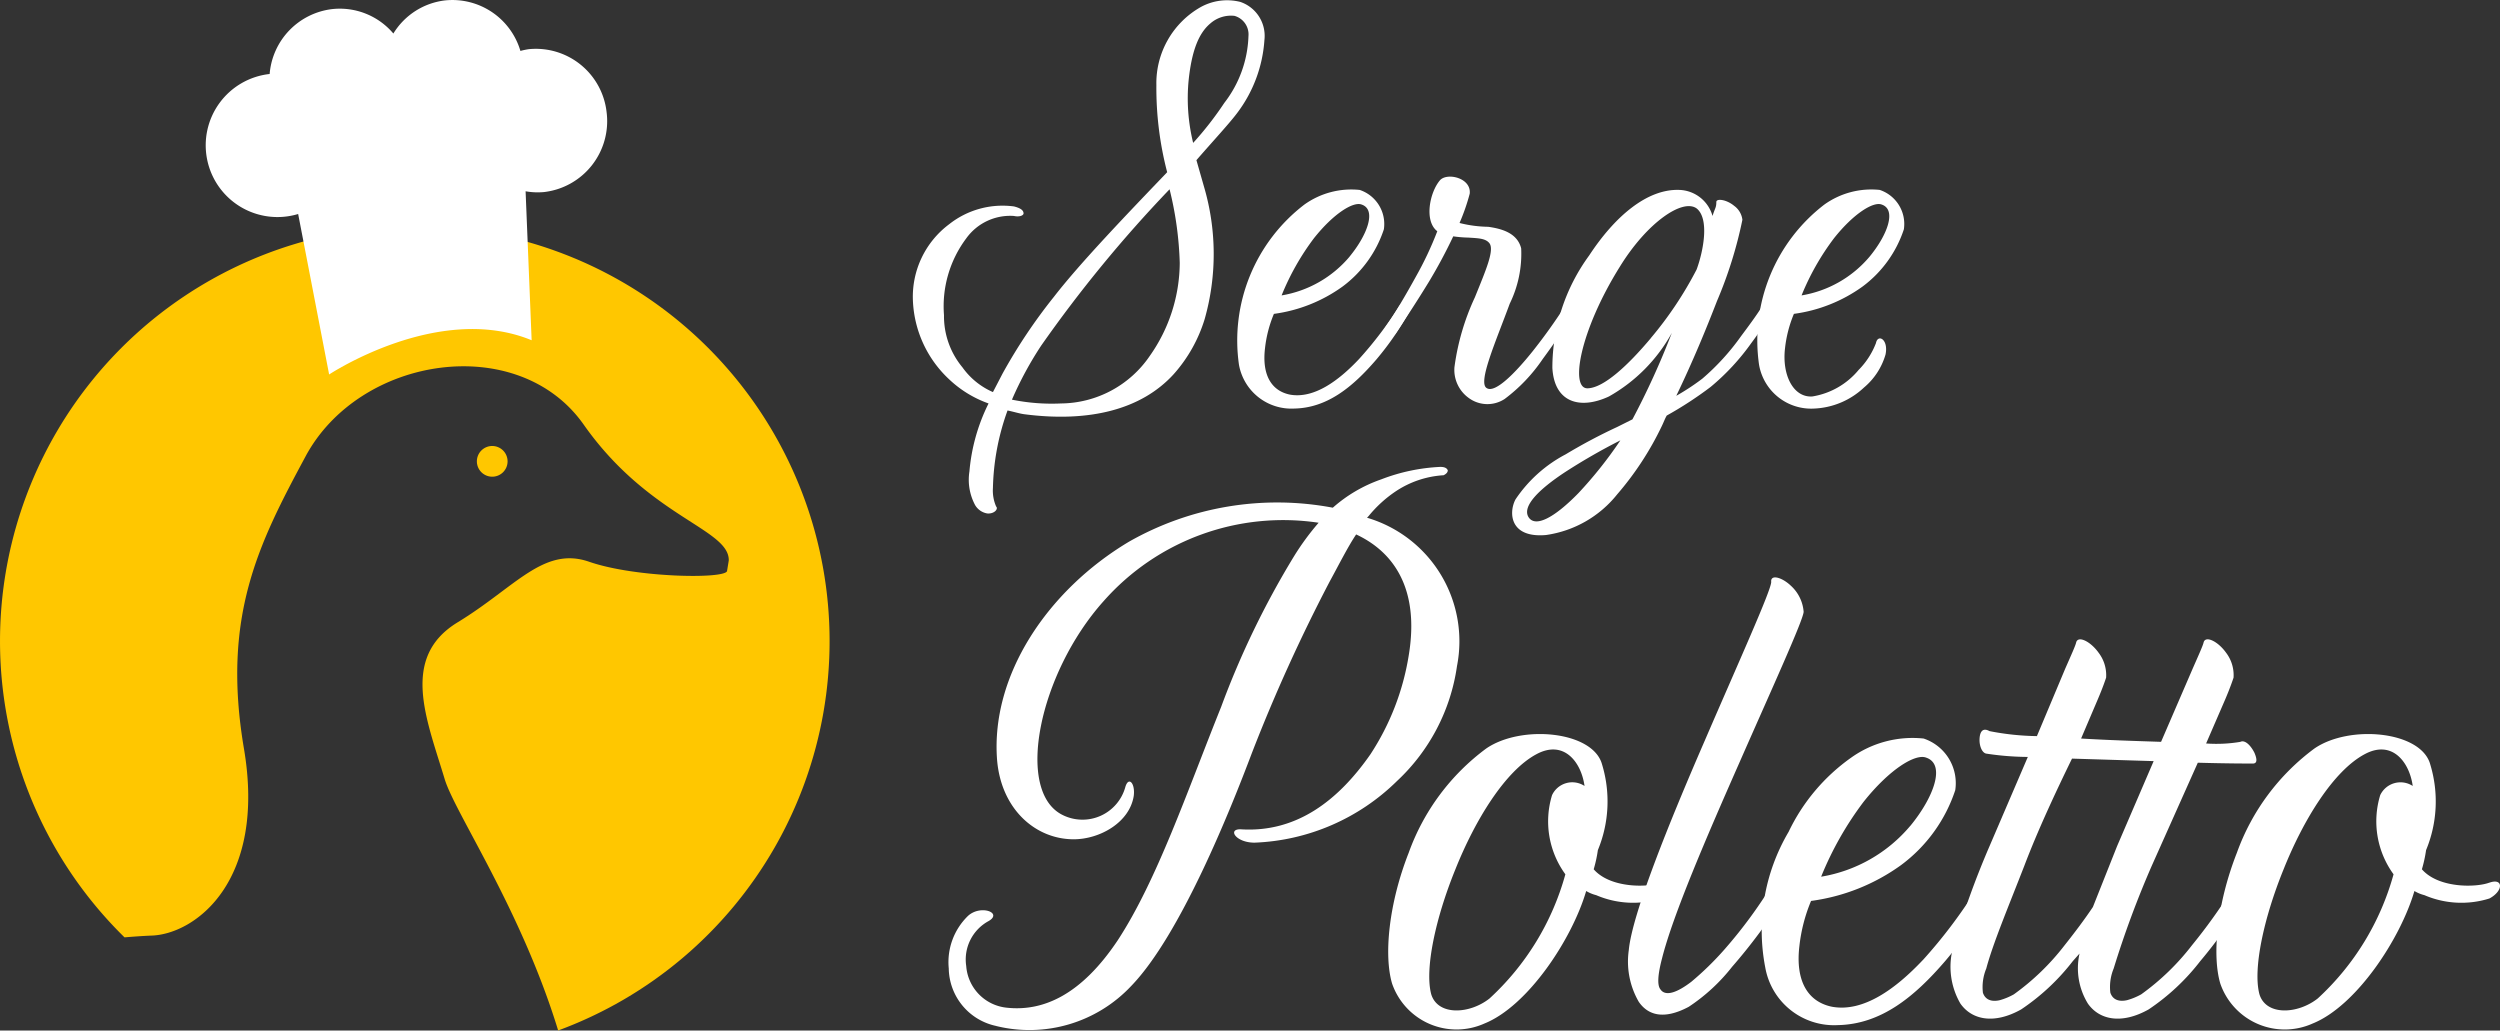 <svg xmlns="http://www.w3.org/2000/svg" width="156.807" height="64.636" viewBox="0 0 156.807 64.636"><rect x="0" y="0" width="156.807" height="64.636" fill="#333333" stroke="none"/><g id="Groupe_11844" data-name="Groupe 11844" transform="translate(-794.769 -404.46)"><g id="Groupe_11955" data-name="Groupe 11955" transform="translate(0 6)"><g id="Groupe_11846" data-name="Groupe 11846" transform="translate(794.769 398.46)"><path id="Trac&#xE9;_15740" data-name="Trac&#xE9; 15740" d="M67.767,21.436a26.016,26.016,0,0,0-18.207,44.6c.782-.066,1.37-.1,1.7-.111,2.748-.1,7.2-3.413,5.79-11.727s.939-12.883,3.867-18.335c3.407-6.336,13.346-7.814,17.443-1.988s9.13,6.526,9.1,8.517l-.111.679c-.228.5-5.785.4-8.643-.593s-4.617,1.583-8.249,3.795-1.942,6.086-.819,9.828c.634,2.118,4.8,8.189,7.12,15.775a26.023,26.023,0,0,0-8.986-50.441" transform="translate(-41.749 -7.242)" fill="#ffc700"></path><path id="Trac&#xE9;_15741" data-name="Trac&#xE9; 15741" d="M79.04,15.153a4.464,4.464,0,0,0-4.891-4,4.189,4.189,0,0,0-.52.11,4.449,4.449,0,0,0-4.716-3.171,4.4,4.4,0,0,0-3.253,2.079,4.4,4.4,0,0,0-3.826-1.534A4.461,4.461,0,0,0,57.9,12.709a4.5,4.5,0,1,0,1.788,8.782l1.943,10.066S68.5,27,74.333,29.41l-.379-9.344a4.315,4.315,0,0,0,1.162.048,4.478,4.478,0,0,0,3.925-4.961" transform="translate(-40.987 -8.068)" fill="#fff"></path><path id="Trac&#xE9;_15742" data-name="Trac&#xE9; 15742" d="M71.844,35.376a.963.963,0,1,1-.962-.963.964.964,0,0,1,.962.963" transform="translate(-40.007 -6.439)" fill="#ffc700"></path></g><g id="Groupe_11845" data-name="Groupe 11845" transform="translate(852.025 398.46)"><path id="Trac&#xE9;_15762" data-name="Trac&#xE9; 15762" d="M18.649,100.65a1.094,1.094,0,0,1-.757-.52,3.37,3.37,0,0,1-.359-2.113,11.785,11.785,0,0,1,1.2-4.266,6.983,6.983,0,0,1-2.472-1.514,7.139,7.139,0,0,1-2.273-4.943,5.678,5.678,0,0,1,2.273-4.784,5.4,5.4,0,0,1,4.067-1.117c.478.12.6.279.6.438,0,.12-.239.24-.6.16a3.388,3.388,0,0,0-2.99,1.4,7.105,7.105,0,0,0-1.4,4.823,5.02,5.02,0,0,0,1.156,3.27,4.6,4.6,0,0,0,1.914,1.554l.6-1.156a33.983,33.983,0,0,1,3.228-4.824c1.635-2.113,4.544-5.142,7.1-7.812a20.94,20.94,0,0,1-.677-5.463,5.487,5.487,0,0,1,2.791-4.9,3.423,3.423,0,0,1,2.471-.319,2.248,2.248,0,0,1,1.515,2.391,8.527,8.527,0,0,1-1.714,4.585c-.478.638-1.475,1.714-2.551,2.95l.478,1.674a14.964,14.964,0,0,1,.04,8.293,9.242,9.242,0,0,1-1.953,3.468C28.3,94.151,25.028,94.948,21,94.43c-.319-.039-.677-.158-1.076-.238a15.161,15.161,0,0,0-.917,4.863,2.489,2.489,0,0,0,.2,1.156c.16.16-.119.478-.558.44M20.2,93.513a12.5,12.5,0,0,0,3.07.238,6.809,6.809,0,0,0,5.581-2.99,10.212,10.212,0,0,0,1.874-5.82,21.626,21.626,0,0,0-.638-4.624,83.022,83.022,0,0,0-8.054,9.807A22.026,22.026,0,0,0,20.2,93.513M31.566,77.408A20.908,20.908,0,0,0,33.52,74.9a7.218,7.218,0,0,0,1.515-4.185,1.209,1.209,0,0,0-.877-1.275,1.96,1.96,0,0,0-1.515.477c-.717.6-1.156,1.675-1.355,3.509a11.726,11.726,0,0,0,.279,3.987" transform="translate(-13.984 -68.445)" fill="#fff"></path><path id="Trac&#xE9;_15763" data-name="Trac&#xE9; 15763" d="M42.36,91.188a23.878,23.878,0,0,0,2.511-3.31c.2-.319,1.037-.279.717.2a18.479,18.479,0,0,1-2.152,3.15c-1.475,1.714-3.07,3.029-5.143,3.069a3.34,3.34,0,0,1-3.468-2.751A10.731,10.731,0,0,1,38.931,81.5a5.061,5.061,0,0,1,3.468-.916,2.252,2.252,0,0,1,1.515,2.471,7.322,7.322,0,0,1-2.591,3.589,9.512,9.512,0,0,1-4.306,1.714,7.772,7.772,0,0,0-.558,2.153c-.2,1.674.4,2.67,1.555,2.91,1.515.279,3.069-.877,4.345-2.232m-.6-6.419c1.117-1.355,1.714-2.95.758-3.27-.518-.2-1.754.558-2.989,2.114A15.759,15.759,0,0,0,37.5,87.2a7.1,7.1,0,0,0,4.265-2.433" transform="translate(-14.37 -68.671)" fill="#fff"></path><path id="Trac&#xE9;_15764" data-name="Trac&#xE9; 15764" d="M44.214,89.14c.558-.8,1.236-1.953,1.874-3.11a21.421,21.421,0,0,0,1.355-2.87c-.837-.638-.479-2.431.16-3.188.438-.518,1.992-.16,1.873.837a12.767,12.767,0,0,1-.638,1.833,7.706,7.706,0,0,0,1.794.239c.877.121,1.834.4,2.073,1.355a7.125,7.125,0,0,1-.718,3.468c-.877,2.392-2.033,4.984-1.435,5.3.518.319,1.754-.918,2.869-2.312a34.71,34.71,0,0,0,2.153-3.029c.239-.439.838.119.479.637-.479.717-1.2,1.794-1.994,2.87a10.427,10.427,0,0,1-2.391,2.511,1.975,1.975,0,0,1-2.273-.078,2.167,2.167,0,0,1-.876-1.915A15.022,15.022,0,0,1,49.8,87.306c.677-1.674,1.235-2.95.917-3.388C50.473,83.6,50,83.6,49.4,83.559a7.845,7.845,0,0,1-.956-.079,31.884,31.884,0,0,1-1.515,2.83c-.678,1.116-1.436,2.272-2.073,3.228-.319.439-.957.04-.638-.4" transform="translate(-14.548 -68.656)" fill="#fff"></path><path id="Trac&#xE9;_15765" data-name="Trac&#xE9; 15765" d="M64.859,82.219c.159-.518.238-.518.238-.877,0-.239.638-.16,1.116.239a1.262,1.262,0,0,1,.519.876,26.5,26.5,0,0,1-1.595,5.1c-.678,1.755-1.515,3.788-2.552,5.941a14.448,14.448,0,0,0,1.635-1.076,14.716,14.716,0,0,0,2.432-2.671c.479-.639.918-1.235,1.276-1.794.32-.4.918-.119.718.2a22.531,22.531,0,0,1-1.355,2.033,14.426,14.426,0,0,1-2.552,2.752,23.489,23.489,0,0,1-2.751,1.794c-.119.2-.2.438-.319.677a19.2,19.2,0,0,1-2.791,4.266,6.964,6.964,0,0,1-4.465,2.551c-2.273.2-2.351-1.4-1.914-2.232a8.6,8.6,0,0,1,3.15-2.83,34.424,34.424,0,0,1,3.228-1.714l.958-.479a49.182,49.182,0,0,0,2.471-5.423A10.233,10.233,0,0,1,58.36,93.54c-1.794.837-3.428.4-3.547-1.793a11.947,11.947,0,0,1,2.312-7.057c1.595-2.432,3.628-4.186,5.661-4.106a2.239,2.239,0,0,1,2.073,1.634M55.61,98.285c-1.634,1.076-2.671,2.113-2.312,2.79.4.718,1.595.12,3.15-1.474a26.123,26.123,0,0,0,2.631-3.309,37.909,37.909,0,0,0-3.469,1.993m5.382-8.412a23.152,23.152,0,0,0,2.87-4.3c.439-1.2.8-3.19,0-3.827-.877-.639-3.11.876-4.824,3.667-2.511,4.026-3.149,7.693-1.993,7.614,1-.04,2.511-1.435,3.947-3.149" transform="translate(-14.7 -68.672)" fill="#fff"></path><path id="Trac&#xE9;_15766" data-name="Trac&#xE9; 15766" d="M74.322,91.865A4.852,4.852,0,0,0,75.4,90.191c.12-.6.8-.238.6.718a4.239,4.239,0,0,1-1.355,2.073,4.861,4.861,0,0,1-3.11,1.315,3.319,3.319,0,0,1-3.468-2.751,10.74,10.74,0,0,1,4.1-10.047,5.065,5.065,0,0,1,3.469-.916,2.251,2.251,0,0,1,1.515,2.471,7.32,7.32,0,0,1-2.59,3.589,9.52,9.52,0,0,1-4.307,1.714,7.765,7.765,0,0,0-.557,2.153c-.2,1.674.517,3.11,1.714,3.028a4.751,4.751,0,0,0,2.91-1.674M75,84.77c1.118-1.355,1.714-2.95.758-3.27-.517-.2-1.754.558-2.989,2.114A15.758,15.758,0,0,0,70.734,87.2,7.1,7.1,0,0,0,75,84.77" transform="translate(-14.991 -68.671)" fill="#fff"></path><path id="Trac&#xE9;_15767" data-name="Trac&#xE9; 15767" d="M19.258,133.355a3.745,3.745,0,0,1-2.978-3.606,4.047,4.047,0,0,1,1.2-3.292c.783-.731,2.2-.209,1.306.314a2.741,2.741,0,0,0-1.411,2.821,2.834,2.834,0,0,0,2.509,2.613c2.3.262,4.7-.784,7-4.233,2.457-3.762,4.338-9.3,6.481-14.632a54.29,54.29,0,0,1,4.546-9.406,16.156,16.156,0,0,1,1.568-2.143A15.015,15.015,0,0,0,26,106.7c-4.076,4.546-5.591,11.968-2.56,13.431a2.788,2.788,0,0,0,3.919-1.778c.209-.679.627-.208.523.575-.262,1.673-2.143,2.717-3.763,2.717-2.4,0-4.546-1.881-4.807-4.963-.418-5.331,3.187-10.662,8.257-13.693a18.79,18.79,0,0,1,12.8-2.142A9.051,9.051,0,0,1,43.4,99.072a11.779,11.779,0,0,1,3.71-.784c.313,0,.418.1.47.21,0,.1-.052.208-.261.313a6.074,6.074,0,0,0-2.979.993,7.8,7.8,0,0,0-1.725,1.568l-.1.105a8.077,8.077,0,0,1,5.643,9.3,12.208,12.208,0,0,1-3.762,7.213,13.466,13.466,0,0,1-8.937,3.867c-1.2,0-1.723-.889-.835-.836,3.448.208,6.062-1.778,8.1-4.7a15.884,15.884,0,0,0,2.4-6.167c.732-4.336-1.046-6.585-3.292-7.63-.523.784-1.045,1.829-1.672,2.978a105.6,105.6,0,0,0-4.86,10.714c-1.359,3.606-4.494,11.445-7.578,14.632a8.748,8.748,0,0,1-8.467,2.509" transform="translate(-14.027 -69.003)" fill="#fff"></path><path id="Trac&#xE9;_15768" data-name="Trac&#xE9; 15768" d="M61.489,124.686c.888-.315.888.523,0,.992a5.875,5.875,0,0,1-4.076-.209,2.319,2.319,0,0,1-.627-.26c-.888,3.029-3.658,7.212-6.376,8.308a4.277,4.277,0,0,1-5.8-2.507c-.522-1.778-.208-5.017,1.046-8.206a14.027,14.027,0,0,1,4.859-6.533c2.2-1.514,6.69-1.1,7.265.993a7.989,7.989,0,0,1-.262,5.382,8.16,8.16,0,0,1-.261,1.2c1.046,1.2,3.4,1.15,4.233.837m-6.01-.523a5.635,5.635,0,0,1-.835-4.965,1.4,1.4,0,0,1,2.037-.575c-.209-1.514-1.306-2.925-3.031-1.984-1.933,1.043-3.814,4.075-5.068,7.211-1.255,3.083-1.934,6.271-1.516,7.84.419,1.358,2.405,1.253,3.658.261a16.526,16.526,0,0,0,4.755-7.787" transform="translate(-14.552 -69.322)" fill="#fff"></path><path id="Trac&#xE9;_15769" data-name="Trac&#xE9; 15769" d="M69.876,105.842a2.467,2.467,0,0,1,.837,1.672c-.052.575-1.986,4.807-4.077,9.563-1.985,4.5-4.127,9.459-4.807,12.177-.261.993-.313,1.672-.1,1.934.314.47,1.046.208,1.934-.47a18.777,18.777,0,0,0,2.09-2.039,29.662,29.662,0,0,0,3.031-4.128c.261-.366.941.418.627.941a34.681,34.681,0,0,1-3.187,4.285,11.525,11.525,0,0,1-2.718,2.507c-1.568.837-2.56.523-3.135-.313a5.041,5.041,0,0,1-.626-3.239c.208-2.247,2.507-7.945,4.755-13.118,2.141-4.964,4.179-9.459,4.179-9.982-.052-.47.627-.313,1.2.21" transform="translate(-14.839 -69.135)" fill="#fff"></path><path id="Trac&#xE9;_15770" data-name="Trac&#xE9; 15770" d="M78.345,129.55a31.585,31.585,0,0,0,3.292-4.337c.261-.418,1.358-.367.94.26a23.989,23.989,0,0,1-2.822,4.128c-1.932,2.248-4.023,3.972-6.741,4.024a4.382,4.382,0,0,1-4.548-3.605,12.182,12.182,0,0,1,1.464-8.52,12.055,12.055,0,0,1,3.92-4.65,6.63,6.63,0,0,1,4.547-1.2,2.951,2.951,0,0,1,1.984,3.239,9.594,9.594,0,0,1-3.4,4.7,12.453,12.453,0,0,1-5.644,2.247,10.23,10.23,0,0,0-.731,2.821c-.262,2.2.522,3.5,2.038,3.815,1.986.367,4.023-1.149,5.7-2.925m-.785-8.415c1.463-1.777,2.248-3.867.994-4.285-.68-.261-2.3.732-3.919,2.769a20.6,20.6,0,0,0-2.665,4.7,9.294,9.294,0,0,0,5.59-3.188" transform="translate(-14.998 -69.327)" fill="#fff"></path><path id="Trac&#xE9;_15771" data-name="Trac&#xE9; 15771" d="M85.731,115.374l1.777-4.233c.367-.835.628-1.41.679-1.62.1-.47.89-.1,1.411.628a2.317,2.317,0,0,1,.471,1.567c-.052.156-.209.627-.522,1.359L88.5,115.531c1.621.1,3.449.156,5.016.208l1.986-4.6c.367-.835.628-1.41.679-1.62.1-.47.89-.1,1.411.628a2.316,2.316,0,0,1,.47,1.567c-.052.156-.209.627-.521,1.359l-1.2,2.769a9.113,9.113,0,0,0,2.142-.1c.313-.155.68.263.888.68.157.366.208.679-.1.679-.261,0-1.62,0-3.45-.053l-2.872,6.429a60.671,60.671,0,0,0-2.406,6.481,3.035,3.035,0,0,0-.208,1.515c.158.471.574.575,1.044.471a4.014,4.014,0,0,0,.89-.366,15.154,15.154,0,0,0,3.187-3.082,34.164,34.164,0,0,0,2.509-3.5c.47-.732,1.2-.262.783.575a28.064,28.064,0,0,1-2.77,3.918,13.761,13.761,0,0,1-3.239,3.032c-1.671.94-3.082.679-3.814-.366a4.232,4.232,0,0,1-.523-3.136l-.418.47a13.782,13.782,0,0,1-3.241,3.032c-1.672.94-3.082.679-3.814-.366a4.6,4.6,0,0,1-.418-3.657,54.142,54.142,0,0,1,2.248-6.22l2.4-5.592a17.828,17.828,0,0,1-2.612-.209c-.261-.052-.418-.469-.418-.837,0-.47.157-.835.628-.573a16.393,16.393,0,0,0,2.977.313m7.317,1.568-5.121-.157c-1.045,2.143-2.142,4.494-2.978,6.689-.994,2.562-1.986,4.913-2.4,6.481a3.032,3.032,0,0,0-.21,1.515c.157.471.575.575,1.045.471a4.008,4.008,0,0,0,.889-.366,15.107,15.107,0,0,0,3.189-3.082c.625-.785,1.254-1.621,1.775-2.4l1.516-3.815Z" transform="translate(-15.224 -69.209)" fill="#fff"></path><path id="Trac&#xE9;_15772" data-name="Trac&#xE9; 15772" d="M114.428,124.686c.887-.315.887.523,0,.992a5.872,5.872,0,0,1-4.075-.209,2.3,2.3,0,0,1-.628-.26c-.888,3.029-3.659,7.212-6.377,8.308a4.276,4.276,0,0,1-5.8-2.507c-.524-1.778-.21-5.017,1.044-8.206a14.036,14.036,0,0,1,4.86-6.533c2.2-1.514,6.69-1.1,7.265.993a7.989,7.989,0,0,1-.261,5.382,8.289,8.289,0,0,1-.262,1.2c1.045,1.2,3.4,1.15,4.233.837m-6.011-.523a5.644,5.644,0,0,1-.836-4.965,1.406,1.406,0,0,1,2.039-.575c-.208-1.514-1.306-2.925-3.03-1.984-1.935,1.043-3.816,4.075-5.069,7.211-1.255,3.083-1.934,6.271-1.515,7.84.417,1.358,2.4,1.253,3.657.261a16.531,16.531,0,0,0,4.754-7.787" transform="translate(-15.542 -69.322)" fill="#fff"></path></g></g></g></svg>